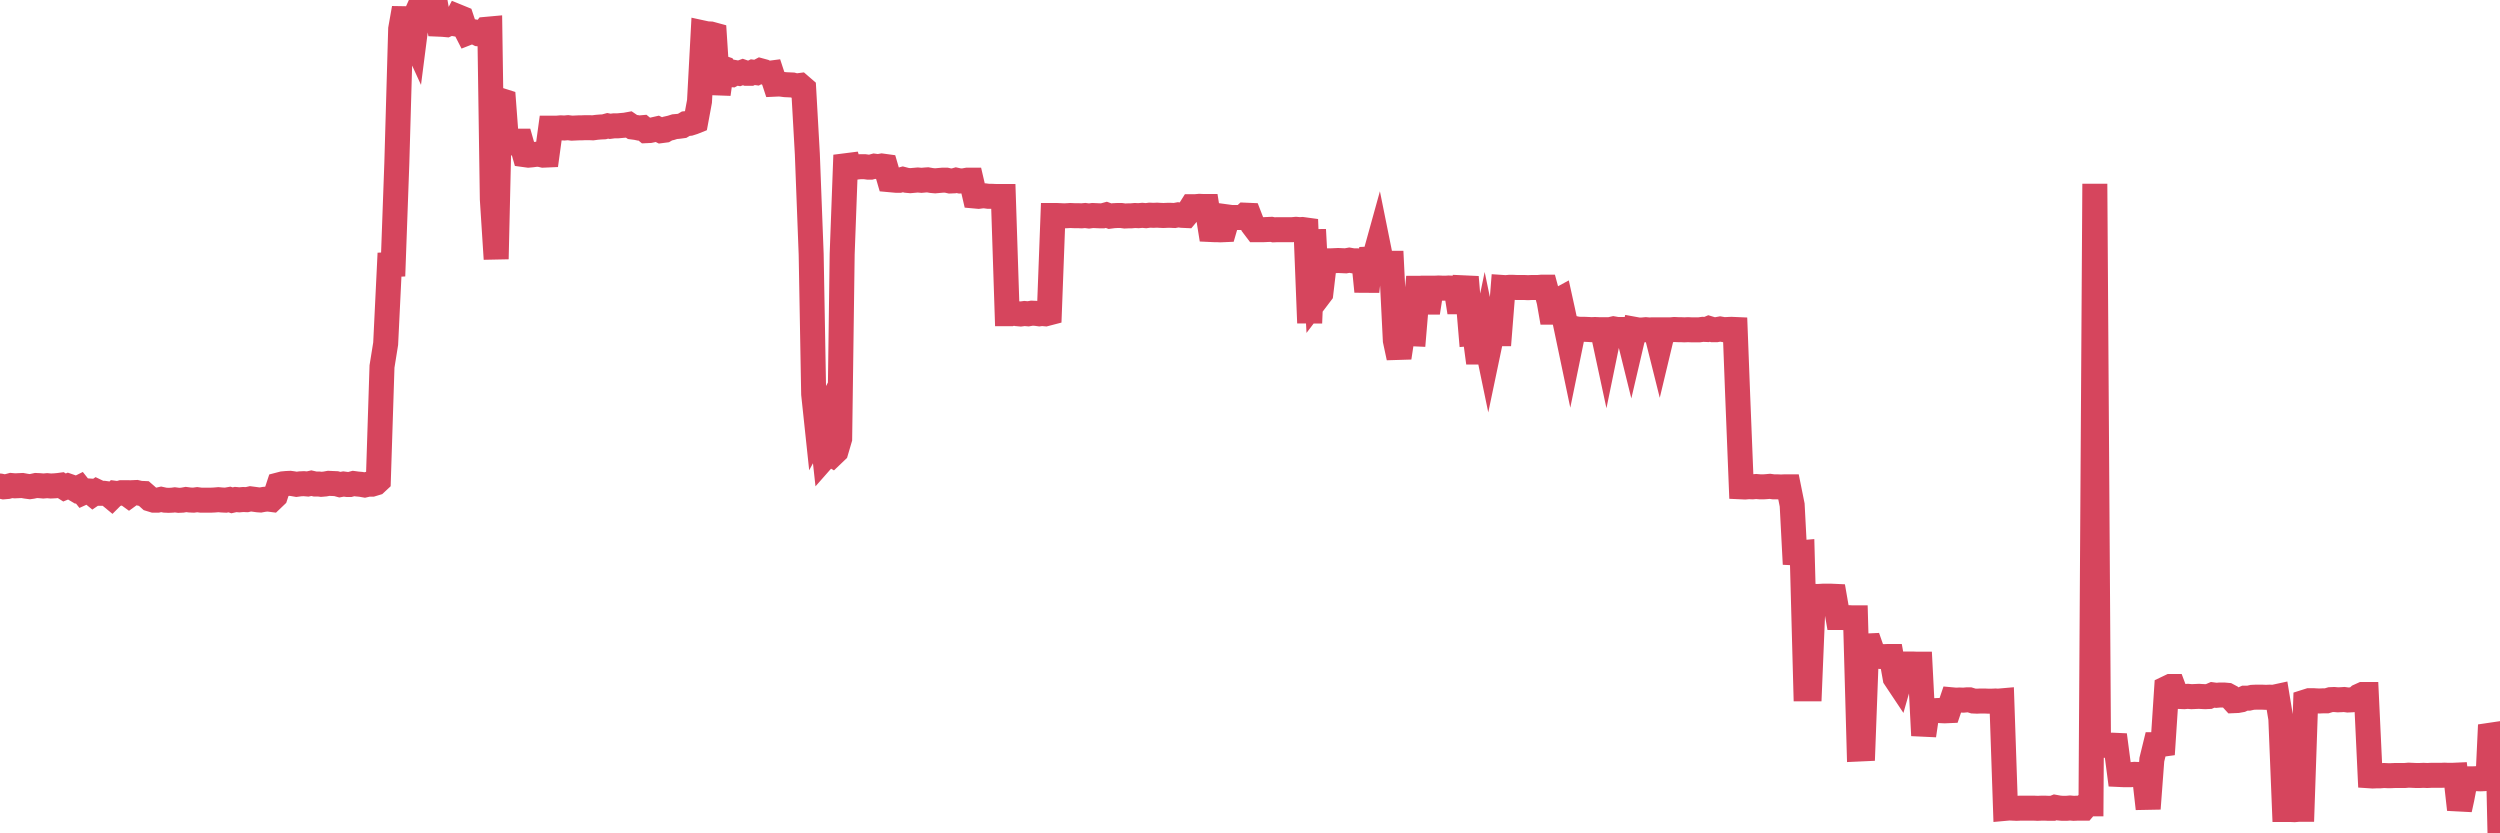 <?xml version="1.0"?><svg width="150px" height="50px" xmlns="http://www.w3.org/2000/svg" xmlns:xlink="http://www.w3.org/1999/xlink"> <polyline fill="none" stroke="#d6455d" stroke-width="1.5px" stroke-linecap="round" stroke-miterlimit="5" points="0.00,29.16 0.22,29.21 0.45,29.19 0.67,29.13 0.89,29.15 1.12,29.14 1.34,29.13 1.56,29.17 1.79,29.20 1.93,29.18 2.16,29.13 2.38,29.14 2.60,29.16 2.83,29.14 3.05,29.16 3.27,29.15 3.50,29.13 3.65,29.11 3.87,29.25 4.09,29.16 4.32,29.24 4.54,29.37 4.76,29.26 4.99,29.55 5.21,29.45 5.36,29.46 5.58,29.64 5.80,29.49 6.03,29.60 6.25,29.60 6.47,29.63 6.70,29.82 6.92,29.60 7.07,29.62 7.29,29.56 7.52,29.56 7.74,29.72 7.96,29.56 8.19,29.55 8.41,29.60 8.63,29.61 8.78,29.74 9.00,29.94 9.23,30.01 9.45,30.01 9.67,29.96 9.90,30.01 10.12,30.02 10.34,30.01 10.49,29.99 10.72,30.02 10.94,30.01 11.16,29.97 11.39,30.00 11.61,30.01 11.83,29.98 12.06,30.01 12.20,30.01 12.43,30.01 12.65,30.01 12.87,30.00 13.10,29.98 13.32,30.00 13.54,30.01 13.77,29.97 13.92,30.02 14.14,29.97 14.36,29.99 14.59,29.97 14.81,29.98 15.03,29.93 15.26,29.96 15.48,29.99 15.63,30.00 15.85,29.96 16.07,29.94 16.30,29.97 16.52,29.76 16.74,29.09 16.97,29.03 17.19,29.01 17.41,29.00 17.56,29.02 17.79,29.06 18.01,29.03 18.23,29.02 18.46,29.04 18.68,28.99 18.90,29.04 19.12,29.04 19.27,29.06 19.50,29.04 19.72,29.00 19.94,29.01 20.17,29.02 20.39,29.08 20.61,29.04 20.84,29.07 20.99,29.07 21.21,29.01 21.43,29.04 21.65,29.06 21.88,29.10 22.10,29.05 22.32,29.05 22.55,28.98 22.70,28.84 22.92,21.99 23.14,20.62 23.37,15.88 23.59,15.87 23.81,9.78 24.04,1.74 24.26,0.49 24.41,1.55 24.63,1.92 24.85,2.40 25.08,0.61 25.30,0.12 25.52,0.32 25.75,0.42 25.97,0.00 26.12,0.18 26.34,1.45 26.57,1.46 26.79,1.48 27.01,1.38 27.24,1.42 27.46,1.00 27.68,1.09 27.83,1.54 28.05,1.97 28.28,1.88 28.50,1.92 28.72,2.03 28.95,2.05 29.17,1.76 29.39,1.74 29.54,11.95 29.77,15.54 29.99,6.01 30.21,6.08 30.44,9.15 30.66,8.47 30.88,8.47 31.11,8.47 31.25,8.47 31.48,9.28 31.70,9.31 31.92,9.29 32.15,9.26 32.37,9.26 32.59,9.31 32.82,9.30 33.04,7.69 33.19,7.69 33.41,7.69 33.64,7.67 33.86,7.68 34.08,7.66 34.31,7.69 34.53,7.68 34.75,7.67 34.90,7.67 35.12,7.66 35.35,7.66 35.57,7.67 35.79,7.64 36.02,7.62 36.24,7.61 36.46,7.55 36.61,7.58 36.84,7.55 37.06,7.55 37.28,7.53 37.51,7.51 37.73,7.47 37.95,7.62 38.18,7.65 38.32,7.68 38.55,7.66 38.77,7.84 38.99,7.83 39.22,7.78 39.44,7.73 39.66,7.84 39.89,7.81 40.04,7.72 40.26,7.67 40.48,7.60 40.71,7.58 40.93,7.55 41.15,7.42 41.38,7.40 41.60,7.33 41.75,7.27 41.97,6.08 42.19,1.98 42.42,2.03 42.64,2.04 42.86,2.10 43.09,5.65 43.31,4.07 43.46,4.12 43.68,4.46 43.91,4.48 44.13,4.36 44.35,4.40 44.57,4.32 44.80,4.40 45.02,4.40 45.17,4.33 45.39,4.36 45.62,4.24 45.84,4.30 46.06,4.41 46.29,4.38 46.51,5.05 46.73,5.04 46.88,5.05 47.11,5.08 47.33,5.09 47.55,5.10 47.77,5.16 48.00,5.13 48.22,5.32 48.44,9.23 48.67,15.26 48.82,23.65 49.04,25.72 49.26,25.31 49.49,27.41 49.71,27.16 49.93,27.29 50.16,27.07 50.38,26.32 50.53,15.25 50.75,9.31 50.97,10.05 51.20,10.06 51.42,10.02 51.64,10.00 51.87,10.00 52.09,10.03 52.24,10.03 52.46,9.97 52.69,10.00 52.91,9.96 53.13,9.99 53.36,10.78 53.58,10.80 53.80,10.82 53.95,10.82 54.17,10.76 54.40,10.82 54.62,10.84 54.84,10.82 55.07,10.80 55.29,10.82 55.51,10.80 55.66,10.79 55.89,10.83 56.11,10.85 56.33,10.83 56.56,10.81 56.78,10.81 57.00,10.86 57.23,10.85 57.37,10.81 57.60,10.86 57.82,10.85 58.04,10.81 58.27,10.81 58.49,11.76 58.71,11.78 58.94,11.75 59.09,11.75 59.31,11.78 59.53,11.78 59.76,11.79 59.98,11.79 60.20,11.79 60.43,18.82 60.65,18.82 60.80,18.77 61.02,18.82 61.24,18.84 61.47,18.81 61.69,18.83 61.91,18.79 62.14,18.80 62.36,18.83 62.51,18.81 62.73,18.83 62.96,18.77 63.18,12.93 63.40,12.93 63.63,12.94 63.85,12.95 64.07,12.94 64.22,12.93 64.44,12.94 64.67,12.94 64.89,12.95 65.11,12.93 65.34,12.96 65.56,12.93 65.78,12.94 66.01,12.95 66.16,12.95 66.38,12.89 66.60,12.97 66.83,12.94 67.05,12.93 67.27,12.93 67.49,12.96 67.72,12.95 67.87,12.95 68.09,12.93 68.31,12.94 68.54,12.92 68.76,12.94 68.98,12.91 69.21,12.92 69.43,12.91 69.58,12.92 69.80,12.93 70.03,12.92 70.25,12.92 70.47,12.93 70.69,12.89 70.92,12.92 71.14,12.93 71.29,12.75 71.51,12.40 71.74,12.40 71.96,12.38 72.18,12.39 72.41,12.39 72.63,13.77 72.85,13.78 73.00,13.78 73.22,13.79 73.45,13.78 73.67,13.02 73.89,13.05 74.12,13.05 74.34,13.05 74.56,13.05 74.71,12.91 74.94,12.92 75.16,13.49 75.38,13.78 75.61,13.78 75.83,13.78 76.05,13.77 76.28,13.76 76.42,13.79 76.65,13.78 76.87,13.78 77.09,13.78 77.32,13.78 77.54,13.78 77.76,13.76 77.99,13.78 78.14,13.77 78.36,13.80 78.58,19.38 78.81,13.78 79.03,17.89 79.25,17.60 79.48,15.65 79.70,15.65 79.85,15.65 80.07,15.64 80.29,15.63 80.52,15.64 80.74,15.65 80.96,15.61 81.19,15.65 81.41,15.65 81.63,15.66 81.78,15.18 82.01,17.49 82.23,15.54 82.45,15.53 82.68,14.70 82.90,15.79 83.12,15.77 83.35,15.80 83.49,15.80 83.72,20.43 83.94,21.46 84.16,20.01 84.39,20.02 84.61,20.02 84.83,20.03 85.06,17.30 85.21,17.30 85.43,17.30 85.65,18.76 85.88,17.29 86.10,17.29 86.32,17.28 86.55,17.29 86.77,17.29 86.92,17.28 87.14,17.29 87.36,17.29 87.59,18.74 87.81,17.27 88.03,17.28 88.26,20.01 88.48,19.99 88.63,21.12 88.85,21.12 89.08,20.01 89.30,21.07 89.52,20.02 89.75,20.02 89.97,20.02 90.19,17.25 90.34,17.26 90.56,17.24 90.79,17.24 91.01,17.25 91.23,17.25 91.46,17.25 91.68,17.26 91.90,17.25 92.05,17.25 92.28,17.25 92.50,17.23 92.72,17.23 92.95,18.09 93.17,19.35 93.39,18.08 93.61,17.96 93.76,18.64 93.99,19.72 94.21,20.77 94.43,19.70 94.66,19.75 94.88,19.76 95.10,19.76 95.33,19.77 95.48,19.78 95.70,19.77 95.92,19.78 96.14,19.78 96.37,20.85 96.59,19.78 96.81,19.73 97.04,19.77 97.26,19.77 97.41,19.77 97.63,19.77 97.86,20.70 98.08,19.76 98.30,19.80 98.53,19.80 98.75,19.78 98.97,19.80 99.12,19.79 99.34,19.79 99.57,20.71 99.79,19.79 100.01,19.79 100.24,19.79 100.46,19.77 100.68,19.78 100.83,19.78 101.06,19.79 101.28,19.78 101.50,19.79 101.73,19.79 101.95,19.79 102.17,19.76 102.40,19.77 102.54,19.71 102.77,19.78 102.99,19.78 103.21,19.74 103.44,19.78 103.66,19.77 103.88,19.76 104.11,19.77 104.26,23.71 104.48,29.21 104.70,29.22 104.93,29.20 105.15,29.21 105.37,29.19 105.60,29.21 105.82,29.21 105.97,29.20 106.19,29.18 106.41,29.21 106.64,29.21 106.86,29.22 107.08,29.21 107.31,29.21 107.53,30.30 107.68,33.17 107.90,33.18 108.13,33.16 108.35,41.33 108.57,41.33 108.80,35.78 109.02,35.79 109.24,35.78 109.39,35.77 109.61,35.77 109.84,35.77 110.06,35.78 110.28,37.05 110.51,37.05 110.73,37.06 110.95,37.06 111.10,37.07 111.33,37.07 111.55,44.94 111.77,44.93 112.00,38.76 112.22,38.75 112.44,39.38 112.67,39.38 112.89,39.39 113.04,39.40 113.26,39.39 113.48,39.39 113.71,40.68 113.93,41.01 114.15,40.24 114.38,39.84 114.60,39.84 114.75,39.84 114.97,39.85 115.20,39.85 115.42,44.13 115.64,42.63 115.87,42.64 116.09,42.64 116.31,42.63 116.46,42.64 116.68,42.65 116.91,42.64 117.13,41.99 117.35,42.01 117.58,42.00 117.80,42.01 118.02,41.99 118.17,41.99 118.40,42.06 118.62,42.07 118.84,42.06 119.06,42.06 119.29,42.07 119.51,42.07 119.73,42.06 119.88,42.07 120.11,42.05 120.33,48.50 120.55,48.48 120.78,48.49 121.00,48.50 121.22,48.49 121.45,48.49 121.60,48.49 121.82,48.49 122.04,48.49 122.26,48.50 122.49,48.49 122.71,48.49 122.93,48.50 123.16,48.50 123.31,48.44 123.53,48.48 123.75,48.50 123.98,48.50 124.20,48.48 124.42,48.50 124.65,48.49 124.87,48.49 125.02,48.49 125.24,48.23 125.46,48.23 125.69,11.03 125.91,44.70 126.13,44.72 126.36,44.72 126.58,44.72 126.73,44.71 126.95,44.72 127.18,46.47 127.40,46.48 127.62,46.48 127.85,46.48 128.07,46.46 128.29,46.47 128.44,46.46 128.66,46.48 128.89,48.52 129.11,45.58 129.33,44.68 129.56,44.68 129.78,44.65 130.00,41.30 130.23,41.19 130.38,41.19 130.60,41.78 130.82,41.79 131.05,41.80 131.27,41.78 131.49,41.80 131.72,41.79 131.94,41.78 132.09,41.79 132.31,41.80 132.53,41.79 132.76,41.69 132.98,41.72 133.20,41.70 133.43,41.70 133.65,41.72 133.80,41.80 134.02,42.04 134.25,42.03 134.47,41.99 134.69,41.89 134.92,41.89 135.14,41.84 135.36,41.83 135.51,41.83 135.73,41.83 135.96,41.84 136.18,41.83 136.40,41.84 136.63,41.79 136.85,43.12 137.07,48.57 137.22,48.57 137.45,48.57 137.67,48.58 137.89,48.56 138.12,48.56 138.34,42.11 138.56,42.04 138.79,42.04 138.93,42.05 139.16,42.06 139.38,42.05 139.60,42.05 139.83,41.98 140.05,41.97 140.27,41.99 140.50,41.98 140.65,41.97 140.87,42.00 141.09,41.99 141.32,41.97 141.54,41.77 141.76,41.67 141.98,41.67 142.21,46.55 142.36,46.56 142.58,46.55 142.80,46.55 143.03,46.53 143.25,46.54 143.47,46.54 143.70,46.53 143.92,46.53 144.07,46.53 144.29,46.53 144.52,46.51 144.74,46.52 144.96,46.53 145.18,46.53 145.41,46.52 145.63,46.53 145.85,46.52 146.00,46.52 146.23,46.52 146.45,46.52 146.67,46.51 146.90,46.52 147.12,46.52 147.34,46.51 147.57,48.57 147.71,47.93 147.94,46.73 148.16,46.73 148.38,46.73 148.61,46.72 148.83,46.73 149.05,46.72 149.28,46.69 149.43,43.50 149.65,44.12 149.87,44.14 150.00,50.00 "/></svg>